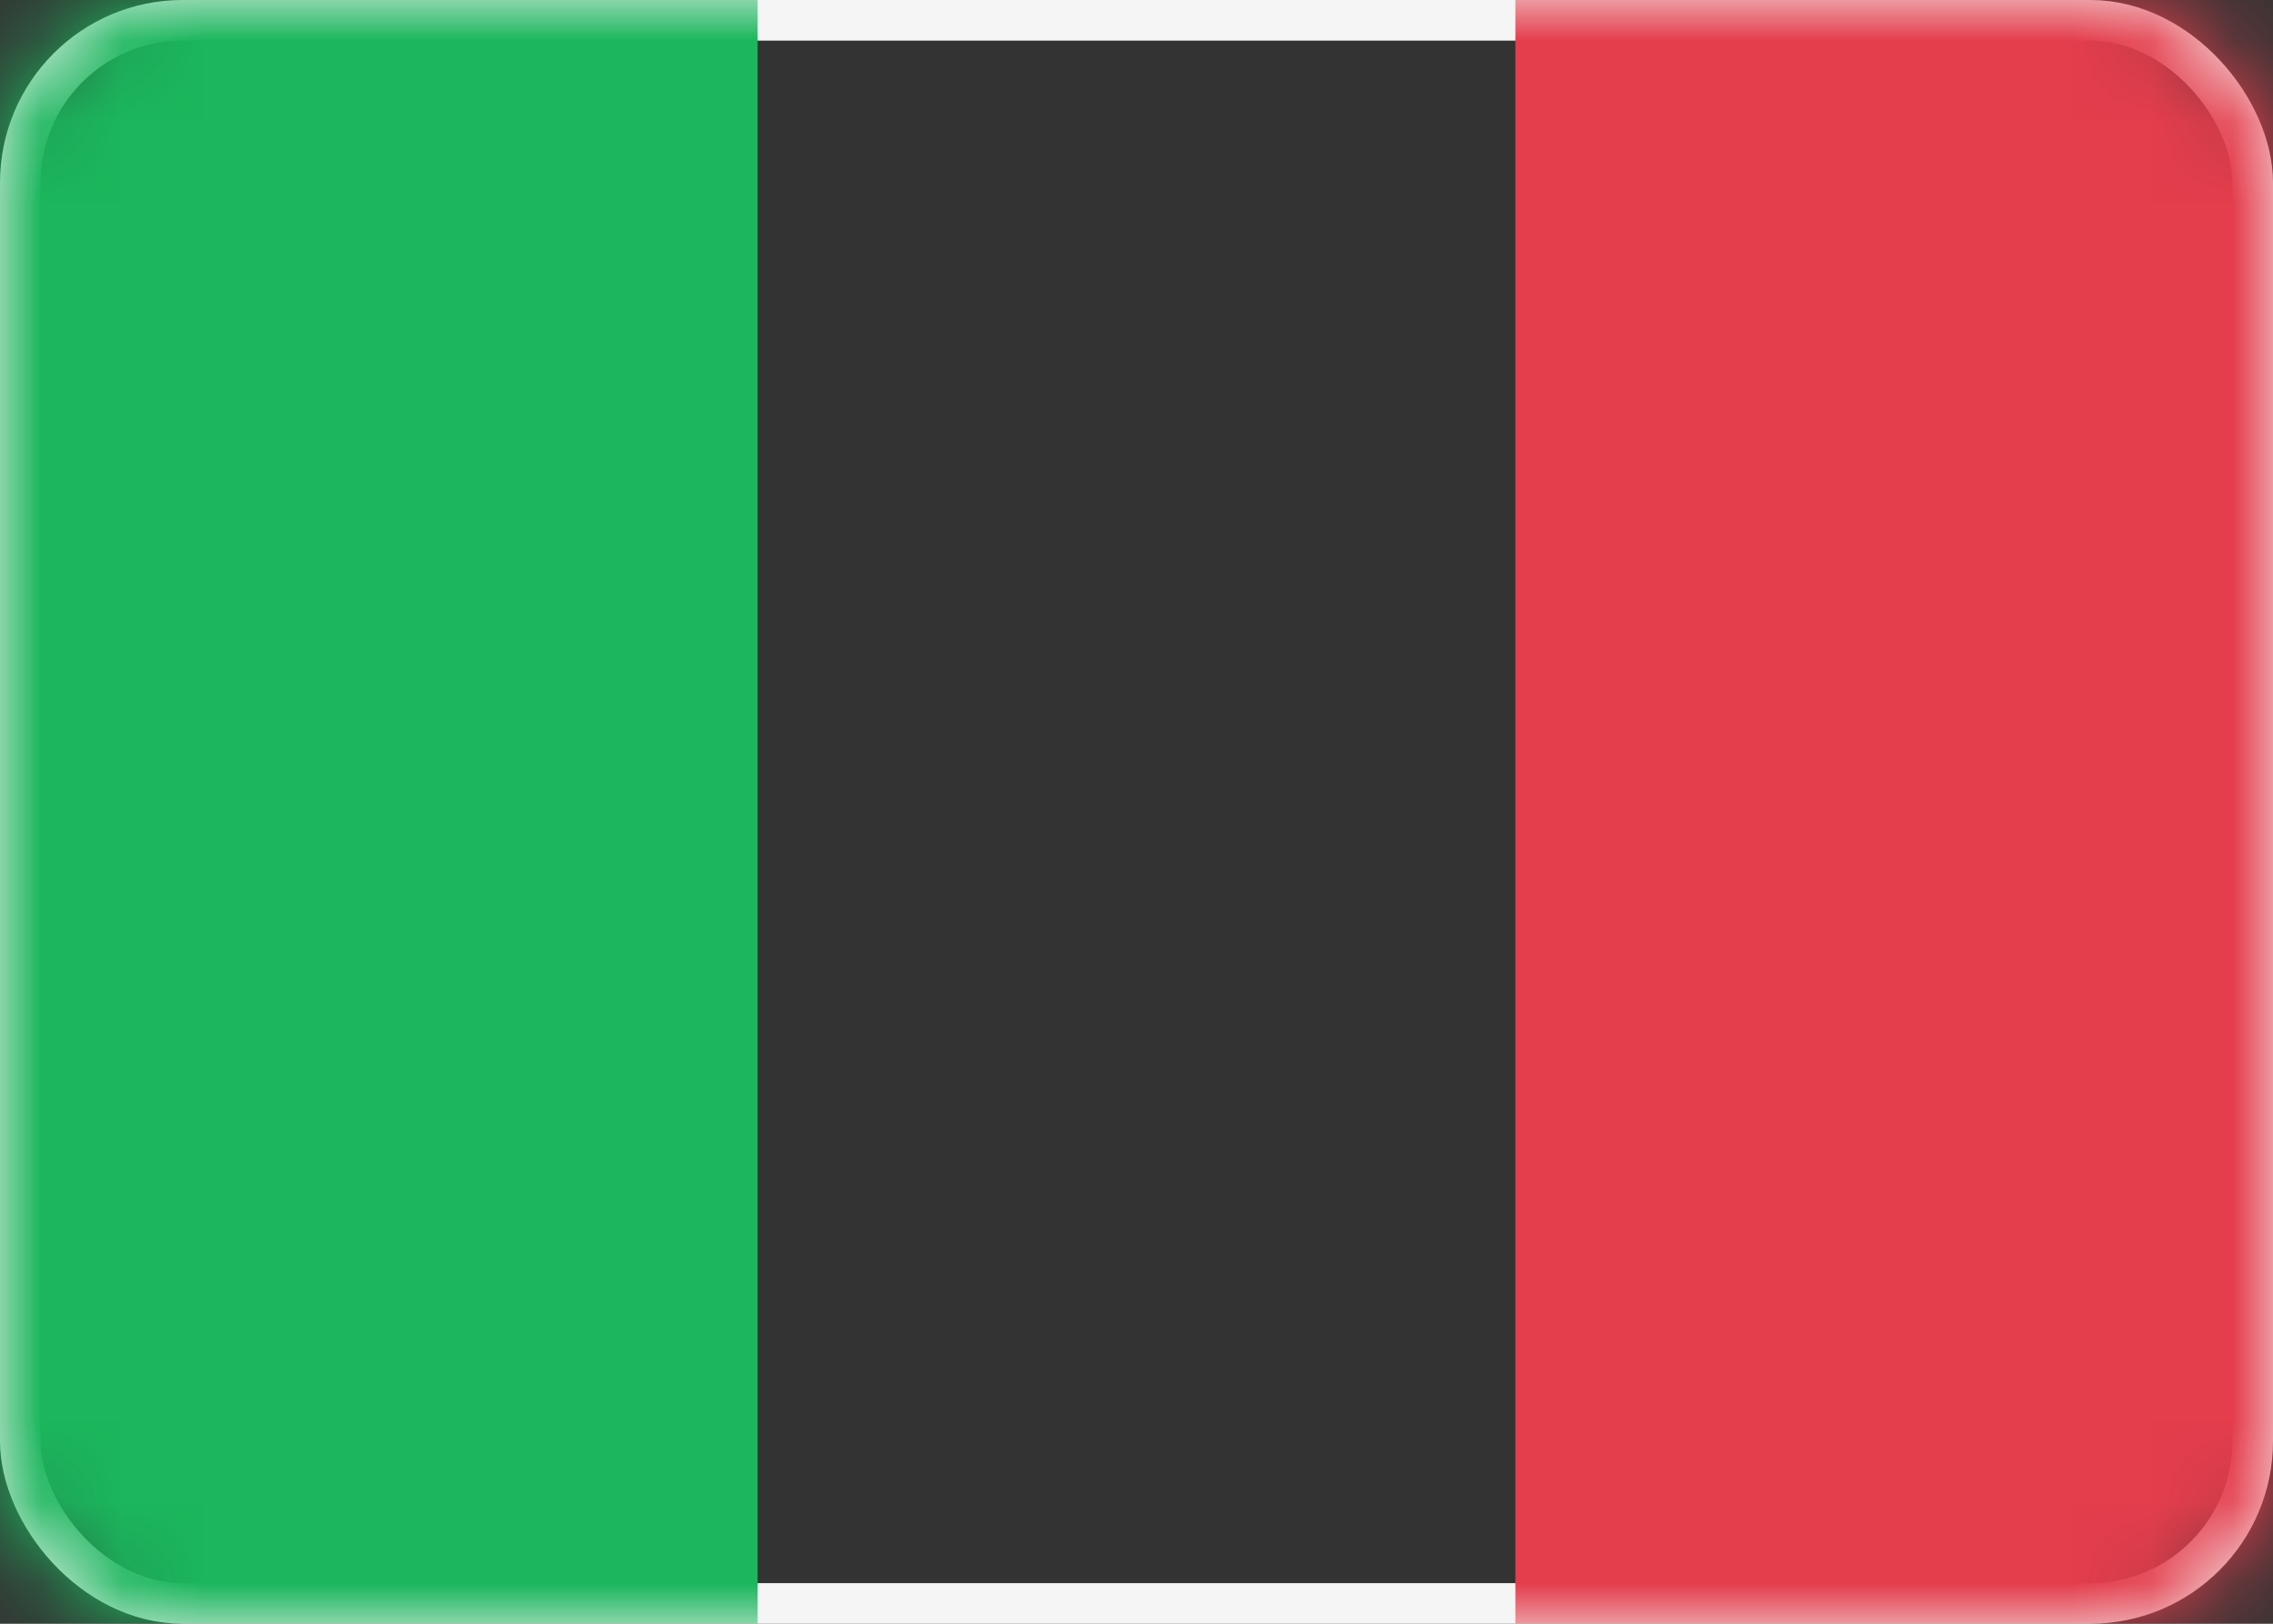 <svg width="28" height="20" viewBox="0 0 28 20" version="1.1" xmlns="http://www.w3.org/2000/svg" xmlns:xlink="http://www.w3.org/1999/xlink"><rect x="0" y="0" width="28" height="20" fill="#333333" stroke="none"/><defs><rect id="path-1" x="0" y="0" width="28" height="20" rx="2"/></defs><g id="Page-1" stroke="none" stroke-width="1" fill="none" fill-rule="evenodd"><g id="Flags" transform="translate(-364 -412)"><g id="IT" transform="translate(364 412)"><mask id="mask-2" fill="#fff"><use xlink:href="#path-1"/></mask><rect stroke="#F5F5F5" stroke-width=".5" x=".25" y=".25" width="27.5" height="19.5" rx="2"/><path id="Mask" fill="#E43D4C" mask="url(#mask-2)" d="M18.667 0H28v20h-9.333z"/><path id="Rectangle-2" fill="#1BB65D" mask="url(#mask-2)" d="M0 0h9.333v20H0z"/></g></g></g></svg>